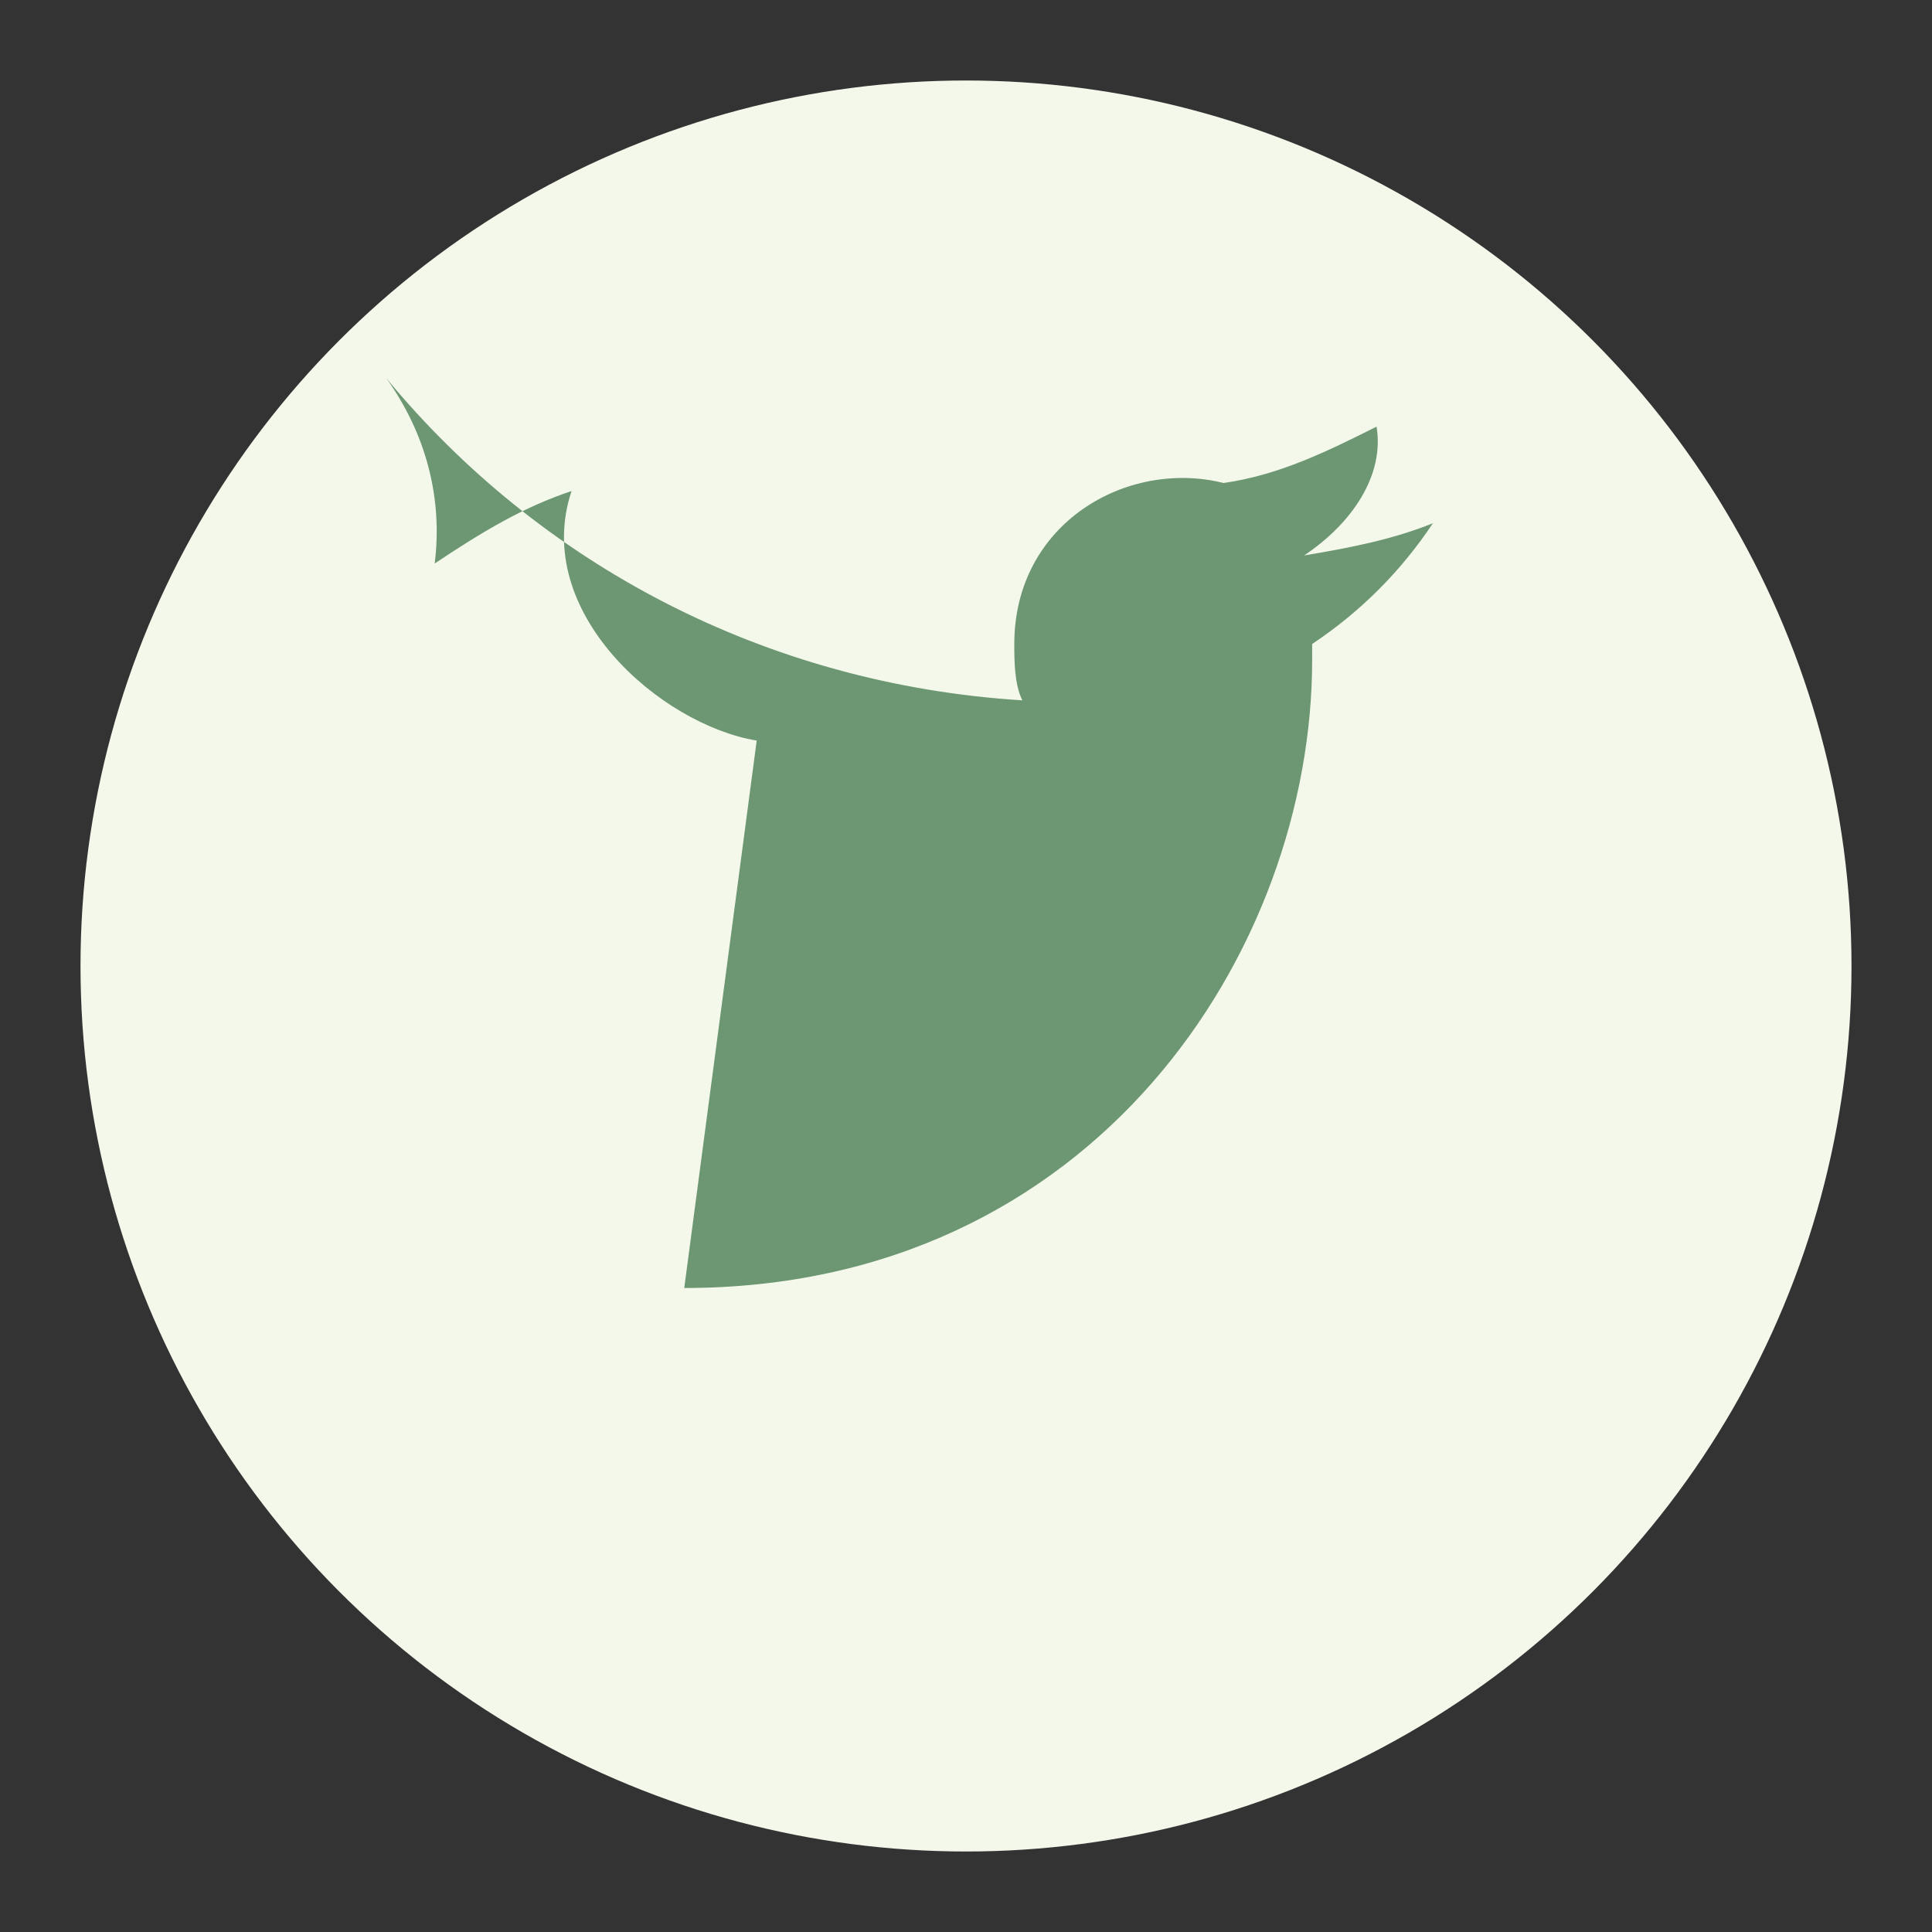 <?xml version="1.0" encoding="UTF-8"?>
<svg xmlns="http://www.w3.org/2000/svg" width="24" height="24" viewBox="0 0 24 24"><rect x="0" y="0" width="24" height="24" fill="#333333" stroke="none"/><circle cx="12" cy="12" r="11" fill="#F3F8EB"/><path d="M8.5 16c5.1 0 7.8-4.2 7.8-7.8v-.2c.6-.4 1.1-.9 1.5-1.5-.5.2-1 .3-1.6.4.6-.4 1-1 .9-1.6-.6.3-1.2.6-1.9.7C14 5.7 12.6 6.5 12.6 8c0 .2 0 .5.1.7-3.2-.2-6-1.7-7.9-4 .5.7.7 1.5.6 2.3.6-.4 1.1-.7 1.7-.9-.5 1.5 1.1 2.9 2.3 3.1Z" fill="#6C9772"/></svg>